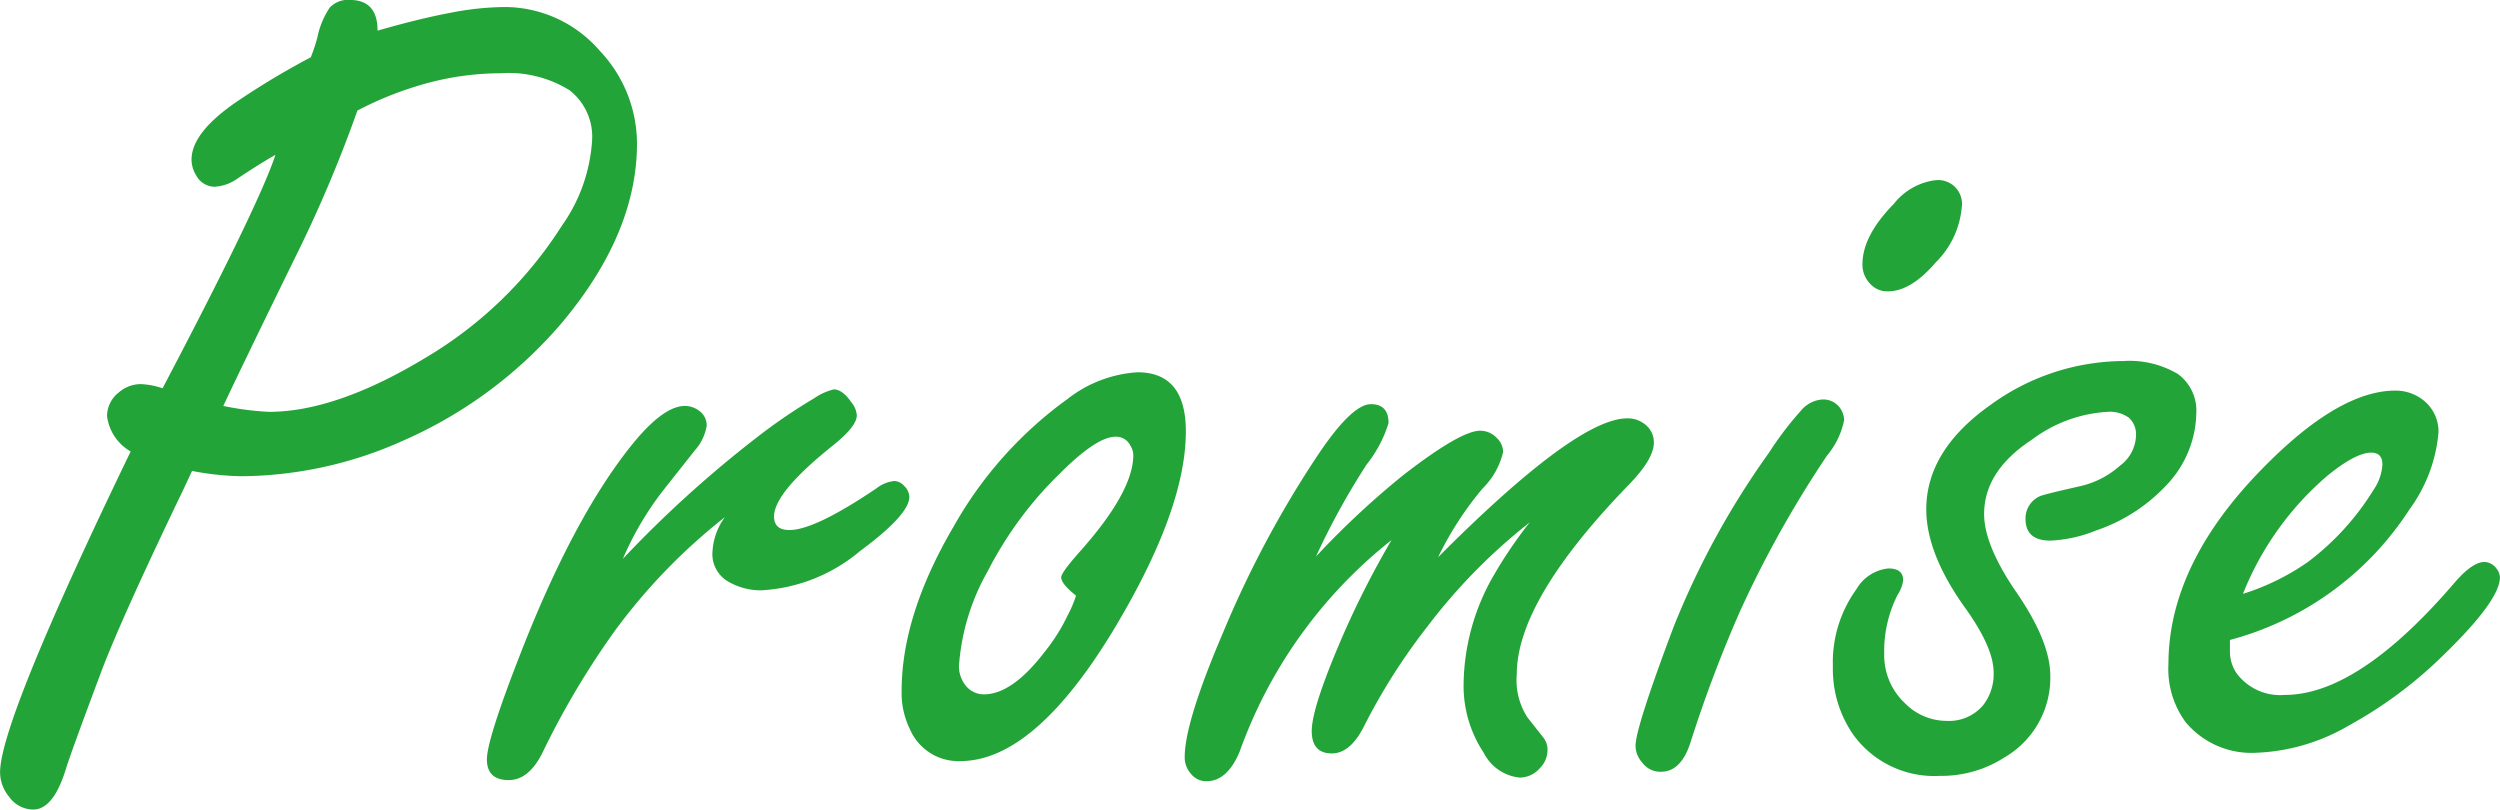 <svg xmlns="http://www.w3.org/2000/svg" width="185.923" height="60.205" viewBox="0 0 185.923 60.205"><defs><style>.a{fill:#22a438;}</style></defs><path class="a" d="M-80.283-24.434l-.615,1.318q-4.57,9.492-6.108,13.535Q-89.379-3.252-89.687-2.2-90.61.747-92.1.747a2.217,2.217,0,0,1-1.8-.967,2.851,2.851,0,0,1-.659-1.8q0-3.779,9.712-23.862a3.543,3.543,0,0,1-1.758-2.637,2.246,2.246,0,0,1,.879-1.758,2.505,2.505,0,0,1,1.626-.615,5.907,5.907,0,0,1,1.626.308q7.163-13.623,8.394-17.358-1.1.615-2.812,1.758a3.306,3.306,0,0,1-1.714.615,1.568,1.568,0,0,1-1.362-.835,2.233,2.233,0,0,1-.352-1.187q0-2.065,3.56-4.438A58.514,58.514,0,0,1-71.45-55.2a13.241,13.241,0,0,0,.483-1.45,6.191,6.191,0,0,1,.923-2.241,1.849,1.849,0,0,1,1.494-.571q2.065,0,2.065,2.285,3.032-.879,5.361-1.318a21.9,21.9,0,0,1,3.955-.439,9.352,9.352,0,0,1,7.207,3.252,10.055,10.055,0,0,1,2.769,6.9q0,6.636-5.537,13.271a32.751,32.751,0,0,1-11.777,8.789,29.786,29.786,0,0,1-12.129,2.681A21.319,21.319,0,0,1-80.283-24.434Zm12.3-26.807a98.579,98.579,0,0,1-4.746,11.162q-4.043,8.262-5.229,10.811a22.29,22.29,0,0,0,3.384.439q5.01,0,11.689-4.043a30.3,30.3,0,0,0,10.107-9.8A12.276,12.276,0,0,0-50.532-49a4.374,4.374,0,0,0-1.692-3.757,8.589,8.589,0,0,0-5.12-1.252,21.1,21.1,0,0,0-5.251.681A25.618,25.618,0,0,0-67.978-51.24Zm19.73,33.354a85.789,85.789,0,0,1,9.932-9.009,41.25,41.25,0,0,1,4.307-2.944,4.5,4.5,0,0,1,1.45-.659q.659,0,1.318.967a1.662,1.662,0,0,1,.4.967q0,.791-1.67,2.153Q-37-22.852-37-21.05q0,1.011,1.143,1.011,1.89,0,6.5-3.12a2.563,2.563,0,0,1,1.318-.527,1.013,1.013,0,0,1,.7.352,1.176,1.176,0,0,1,.4.835q0,1.318-3.691,4.043a12.424,12.424,0,0,1-7.339,2.9,4.772,4.772,0,0,1-2.593-.747,2.36,2.36,0,0,1-1.011-2.2,4.727,4.727,0,0,1,.923-2.5,43.453,43.453,0,0,0-8.174,8.438,61.127,61.127,0,0,0-5.405,9.1q-1.011,2.021-2.5,2.021-1.626,0-1.626-1.538,0-1.494,2.549-8,3.779-9.668,7.91-14.985,2.549-3.3,4.263-3.3a1.755,1.755,0,0,1,1.055.352,1.336,1.336,0,0,1,.571,1.1,3.6,3.6,0,0,1-.879,1.846q-.176.22-2.329,2.944A23.115,23.115,0,0,0-48.248-17.886ZM-9.974-31.772q3.6,0,3.6,4.395,0,5.845-5.405,14.81-5.889,9.712-11.382,9.712a3.923,3.923,0,0,1-3.735-2.373,6.138,6.138,0,0,1-.615-2.856q0-5.625,3.867-12.217a29.578,29.578,0,0,1,8.481-9.492A9.382,9.382,0,0,1-9.974-31.772Zm-4.57,16.611q-1.1-.879-1.1-1.362,0-.352,1.406-1.934,3.955-4.438,3.955-7.163a1.318,1.318,0,0,0-.22-.7,1.164,1.164,0,0,0-1.1-.659q-1.406,0-4.131,2.725a27.725,27.725,0,0,0-5.361,7.251,16.6,16.6,0,0,0-2.153,7.075,2.259,2.259,0,0,0,.4,1.318,1.725,1.725,0,0,0,1.45.791q2.109,0,4.526-3.164a13.618,13.618,0,0,0,1.714-2.725A8.256,8.256,0,0,0-14.544-15.161Zm17.84-2.9a63.012,63.012,0,0,1,6.5-6.064q4.263-3.3,5.713-3.3a1.686,1.686,0,0,1,1.23.527,1.47,1.47,0,0,1,.483,1.055,5.653,5.653,0,0,1-1.538,2.725,24.58,24.58,0,0,0-3.3,5.1Q22.676-28.345,26.455-28.345a2.04,2.04,0,0,1,1.362.483,1.665,1.665,0,0,1,.615,1.318q0,1.23-1.89,3.164Q18.237-14.81,18.237-9.316a5.1,5.1,0,0,0,.791,3.208l1.143,1.45a1.465,1.465,0,0,1,.352,1.011,1.912,1.912,0,0,1-.571,1.318,2,2,0,0,1-1.494.7,3.376,3.376,0,0,1-2.681-1.846,9,9,0,0,1-1.494-5.186,16.474,16.474,0,0,1,2.285-8.086A32.821,32.821,0,0,1,19.2-20.61a42.417,42.417,0,0,0-7.6,7.734A45.146,45.146,0,0,0,6.855-5.405Q5.845-3.428,4.482-3.428q-1.494,0-1.494-1.67,0-1.8,2.461-7.427a67.838,67.838,0,0,1,3.472-6.768A35.1,35.1,0,0,0-2.373-3.56q-.923,2.2-2.461,2.2A1.417,1.417,0,0,1-5.977-1.89,1.819,1.819,0,0,1-6.46-3.164q0-2.593,2.9-9.36A77.209,77.209,0,0,1,3.3-25.4q2.637-4,4.087-4Q8.7-29.4,8.7-27.993a9.375,9.375,0,0,1-1.626,3.076A53.95,53.95,0,0,0,3.3-18.062ZM41-29.751a1.541,1.541,0,0,1,1.23.571,1.638,1.638,0,0,1,.352.967,5.916,5.916,0,0,1-1.274,2.637,81.065,81.065,0,0,0-6.5,11.646,97.961,97.961,0,0,0-3.647,9.668q-.7,2.2-2.2,2.2a1.671,1.671,0,0,1-1.406-.7A1.871,1.871,0,0,1,27.069-4q0-1.318,2.813-8.789A60.934,60.934,0,0,1,37-25.8a24.322,24.322,0,0,1,2.373-3.12A2.268,2.268,0,0,1,41-29.751Zm8.35-16.3a1.768,1.768,0,0,1,1.978,2.021,6.567,6.567,0,0,1-1.934,4.087q-1.846,2.153-3.56,2.153a1.711,1.711,0,0,1-1.362-.615,2,2,0,0,1-.527-1.406q0-2.109,2.329-4.482A4.693,4.693,0,0,1,49.349-46.055ZM63.322-32.607a7.071,7.071,0,0,1,4.087.967A3.368,3.368,0,0,1,68.771-28.7a7.937,7.937,0,0,1-1.934,5.01A12.76,12.76,0,0,1,61.3-20a10.159,10.159,0,0,1-3.384.747q-1.846,0-1.846-1.626a1.808,1.808,0,0,1,1.055-1.67q.264-.132,2.988-.747A6.649,6.649,0,0,0,63.1-24.829a2.889,2.889,0,0,0,1.187-2.2,1.673,1.673,0,0,0-.527-1.362,2.426,2.426,0,0,0-1.582-.439,10.338,10.338,0,0,0-5.625,2.065q-3.56,2.329-3.56,5.537,0,2.285,2.329,5.713,2.593,3.735,2.593,6.328A6.85,6.85,0,0,1,54.489-3.12,8.636,8.636,0,0,1,49.7-1.758,7.426,7.426,0,0,1,43.283-4.79a8.54,8.54,0,0,1-1.538-5.1A9.282,9.282,0,0,1,43.5-15.645a3.106,3.106,0,0,1,2.373-1.538q1.1,0,1.1.879a2.492,2.492,0,0,1-.4,1.055,9.276,9.276,0,0,0-1.011,4.438,4.891,4.891,0,0,0,1.538,3.647,4.362,4.362,0,0,0,3.12,1.318,3.322,3.322,0,0,0,2.681-1.143A3.759,3.759,0,0,0,53.7-9.448q0-1.846-2.109-4.79-2.9-4.043-2.9-7.339,0-4.395,4.79-7.778A16.915,16.915,0,0,1,63.322-32.607Zm7.952,20.742v.791a2.875,2.875,0,0,0,.483,1.67,4.03,4.03,0,0,0,3.6,1.626q5.493,0,12.7-8.437,1.274-1.45,2.153-1.45a1.132,1.132,0,0,1,.879.483,1.122,1.122,0,0,1,.264.659q0,1.714-4.219,5.8a31.756,31.756,0,0,1-7.031,5.229,14.726,14.726,0,0,1-6.943,2.021,6.367,6.367,0,0,1-5.186-2.285A6.675,6.675,0,0,1,66.7-10.063q0-7.427,6.987-14.546,5.669-5.8,9.888-5.8a3.324,3.324,0,0,1,2.065.7,2.958,2.958,0,0,1,1.143,2.417,11.325,11.325,0,0,1-2.153,5.713A22.909,22.909,0,0,1,71.274-11.865Zm.967-3.428a17.663,17.663,0,0,0,4.834-2.373,19.518,19.518,0,0,0,4.878-5.361,3.67,3.67,0,0,0,.659-1.89q0-.879-.835-.879-1.143,0-3.252,1.714A22.494,22.494,0,0,0,72.241-15.293Z" transform="translate(94.565 59.458)"/></svg>